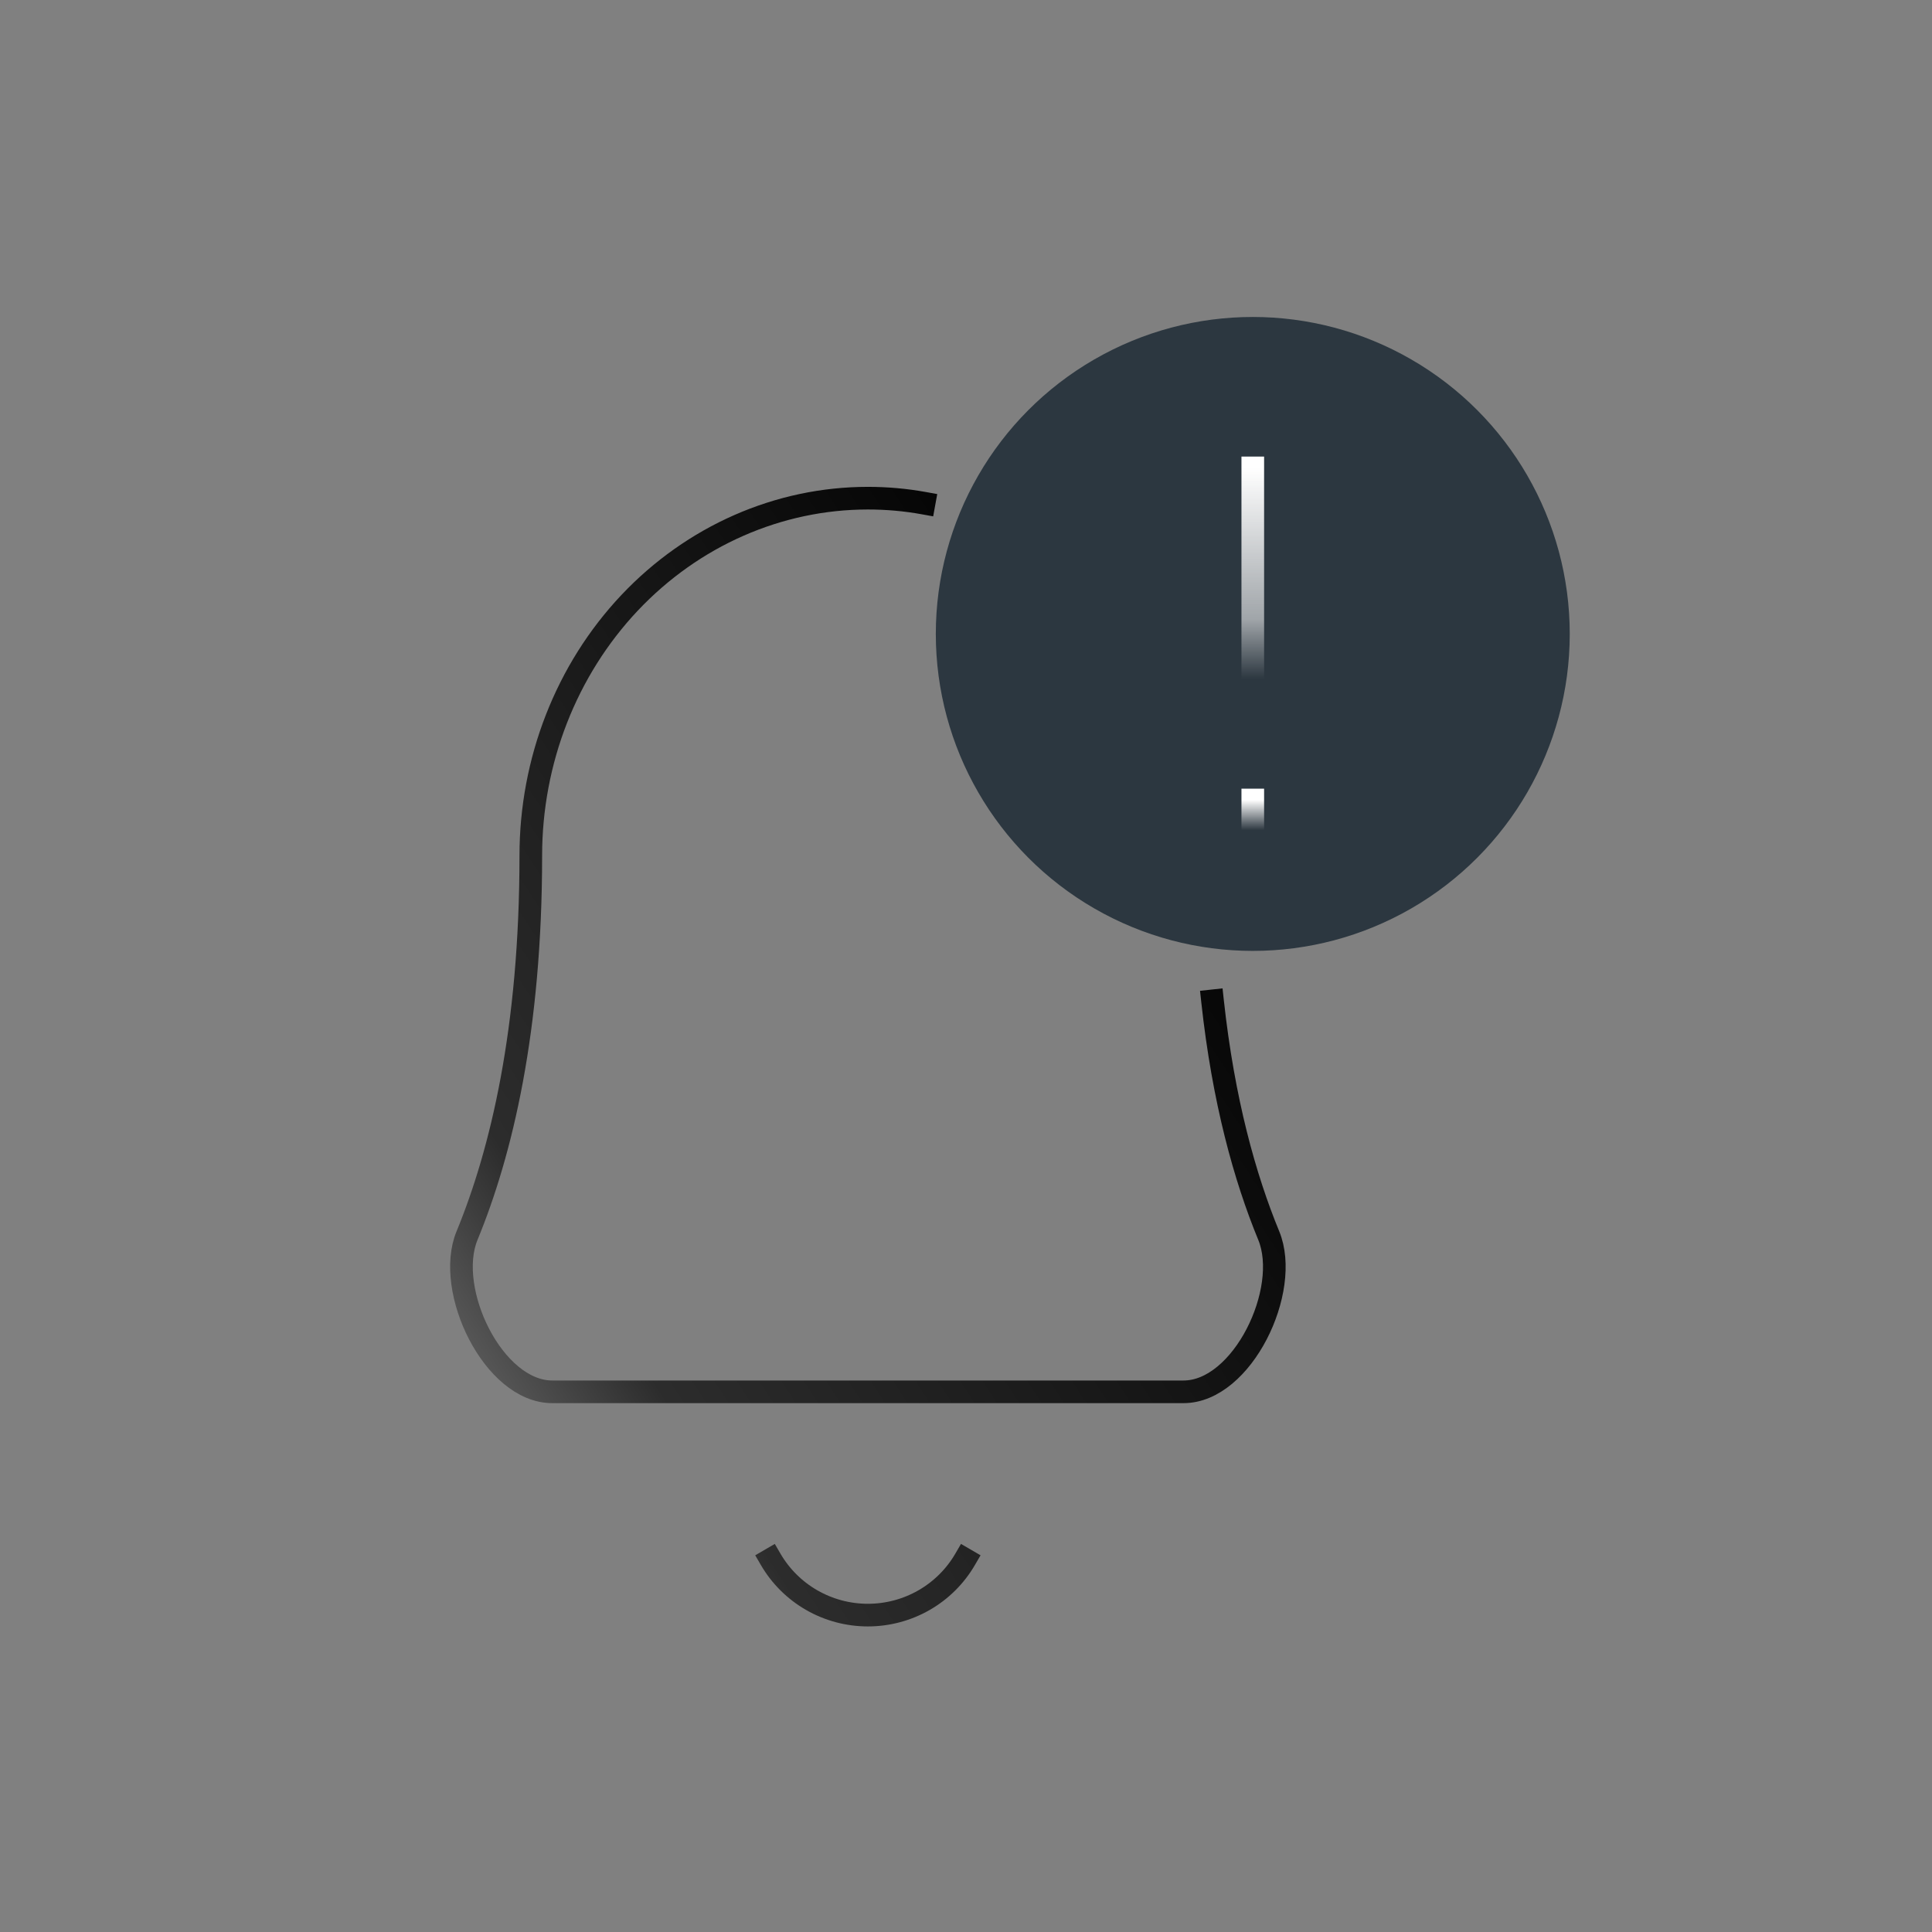<svg xmlns="http://www.w3.org/2000/svg" fill="none" viewBox="0 0 128 128" height="128" width="128">
<rect x="0" y="0" width="128" height="128" fill="#808080" stroke="none"/>
<path stroke-linejoin="bevel" stroke-linecap="square" stroke-width="1.5" stroke="url(#paint0_linear_235_472)" d="M80.332 66.309C81.053 72.939 82.479 78.027 84.059 81.865C85.545 85.472 82.315 92.212 78.413 92.212H36.589C32.687 92.212 29.455 85.473 30.941 81.865C33.214 76.347 35.167 68.244 35.167 56.688C35.167 50.408 37.519 44.384 41.707 39.943C45.898 35.503 51.582 33.005 57.5 33.005C58.754 33.005 60.001 33.116 61.222 33.338M63.939 103.314C63.286 104.436 62.347 105.368 61.217 106.016C60.086 106.664 58.805 107.005 57.5 107.005C56.195 107.005 54.914 106.664 53.783 106.016C52.653 105.368 51.714 104.436 51.061 103.314"></path>
<circle fill="#2C3740" transform="rotate(-180 83 42)" r="21" cy="42" cx="83"></circle>
<path stroke-linejoin="bevel" stroke-linecap="square" stroke-width="1.5" stroke="url(#paint1_linear_235_472)" d="M83 31L83 45"></path>
<path stroke-linejoin="bevel" stroke-linecap="square" stroke-width="1.5" stroke="url(#paint2_linear_235_472)" d="M83 53V55"></path>
<defs>
<linearGradient gradientUnits="userSpaceOnUse" y2="77.505" x2="13.018" y1="38.029" x1="73.48" id="paint0_linear_235_472">
<stop></stop>
<stop stop-opacity="0.655" offset="0.755"></stop>
<stop stop-opacity="0" offset="1"></stop>
</linearGradient>
<linearGradient gradientUnits="userSpaceOnUse" y2="45" x2="83.5" y1="31" x1="83.5" id="paint1_linear_235_472">
<stop stop-color="white"></stop>
<stop stop-opacity="0.551" stop-color="white" offset="0.716"></stop>
<stop stop-opacity="0" stop-color="white" offset="1"></stop>
</linearGradient>
<linearGradient gradientUnits="userSpaceOnUse" y2="55" x2="83.5" y1="53" x1="83.5" id="paint2_linear_235_472">
<stop stop-color="white"></stop>
<stop stop-opacity="0" stop-color="white" offset="1"></stop>
</linearGradient>
</defs>
</svg>
